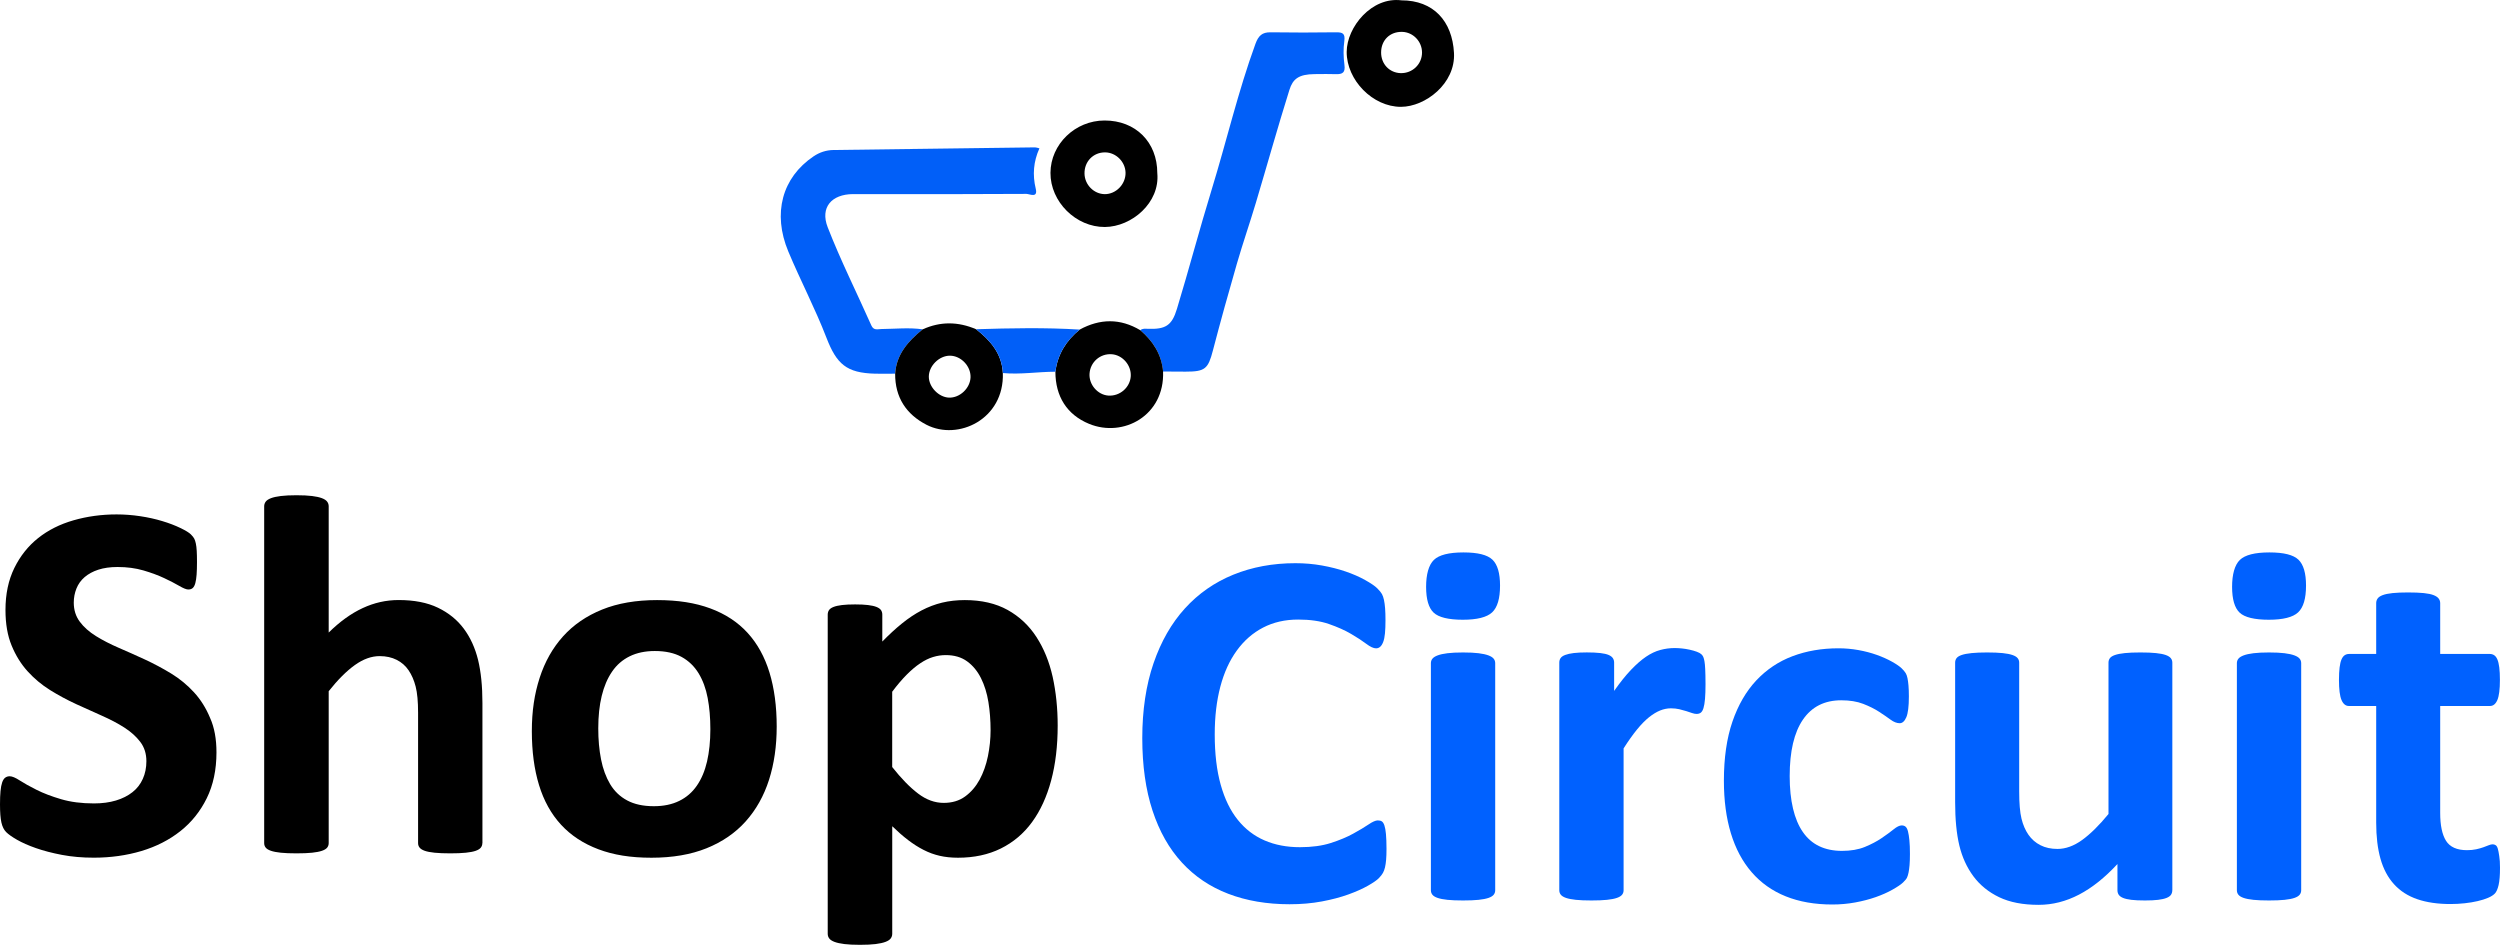 <?xml version="1.0" encoding="UTF-8"?>
<svg id="Layer_3" data-name="Layer 3" xmlns="http://www.w3.org/2000/svg" viewBox="0 0 589 222.6">
  <defs>
    <style>
      .cls-1 {
        fill: #015ff8;
      }

      .cls-1, .cls-2, .cls-3 {
        stroke-width: 0px;
      }

      .cls-3 {
        fill: #0061ff;
      }
    </style>
  </defs>
  <g>
    <path class="cls-2" d="m51,177.27c0,4.1-.77,7.71-2.29,10.8-1.53,3.1-3.6,5.68-6.22,7.75s-5.67,3.63-9.17,4.68c-3.5,1.04-7.24,1.57-11.23,1.57-2.7,0-5.2-.22-7.51-.66s-4.36-.98-6.13-1.6-3.25-1.28-4.44-1.96-2.04-1.29-2.56-1.81-.9-1.28-1.12-2.26c-.22-.99-.33-2.4-.33-4.25,0-1.25.04-2.29.12-3.14.08-.84.21-1.53.39-2.05s.42-.9.72-1.12.65-.33,1.06-.33c.56,0,1.36.33,2.38,1,1.03.66,2.34,1.4,3.95,2.2,1.61.81,3.53,1.54,5.76,2.2s4.82,1,7.75,1c1.93,0,3.66-.23,5.19-.69s2.83-1.12,3.89-1.96c1.07-.84,1.88-1.89,2.44-3.14s.84-2.63.84-4.16c0-1.77-.48-3.29-1.45-4.56s-2.22-2.39-3.77-3.38-3.31-1.91-5.28-2.78-4-1.78-6.1-2.75c-2.09-.97-4.12-2.06-6.1-3.29-1.97-1.23-3.73-2.7-5.28-4.41s-2.81-3.73-3.77-6.07c-.97-2.33-1.45-5.13-1.45-8.39,0-3.74.69-7.03,2.08-9.87s3.26-5.19,5.61-7.06,5.13-3.27,8.33-4.19,6.59-1.39,10.17-1.39c1.85,0,3.7.14,5.55.42s3.58.66,5.19,1.15c1.61.48,3.04,1.03,4.28,1.63,1.25.6,2.07,1.11,2.47,1.51s.67.74.81,1.03c.14.28.26.65.36,1.12.1.46.17,1.05.21,1.75.04.7.06,1.58.06,2.62,0,1.17-.03,2.15-.09,2.96-.06.81-.16,1.47-.3,1.99s-.34.91-.6,1.15c-.26.24-.61.36-1.06.36s-1.15-.28-2.11-.84c-.97-.56-2.15-1.18-3.56-1.84s-3.04-1.27-4.89-1.81-3.88-.81-6.1-.81c-1.73,0-3.24.21-4.53.63s-2.36,1.01-3.23,1.75c-.87.75-1.51,1.64-1.93,2.69s-.63,2.15-.63,3.32c0,1.73.47,3.23,1.42,4.5.94,1.27,2.21,2.39,3.8,3.38s3.39,1.91,5.4,2.78,4.06,1.78,6.16,2.75c2.09.97,4.14,2.06,6.16,3.29,2.01,1.23,3.8,2.7,5.37,4.41,1.57,1.71,2.84,3.72,3.8,6.04,1.03,2.28,1.51,5,1.51,8.14Z"/>
    <path class="cls-2" d="m113.64,198.64c0,.4-.12.75-.36,1.06-.24.3-.64.55-1.21.75-.56.2-1.34.35-2.32.45-.99.1-2.2.15-3.65.15s-2.73-.05-3.71-.15c-.99-.1-1.76-.25-2.32-.45-.56-.2-.97-.45-1.21-.75s-.36-.65-.36-1.06v-30.72c0-2.62-.19-4.67-.57-6.16s-.94-2.77-1.66-3.83c-.72-1.07-1.66-1.89-2.81-2.47s-2.48-.88-4.01-.88c-1.93,0-3.88.7-5.85,2.11s-4.02,3.46-6.16,6.16v35.79c0,.4-.12.75-.36,1.06-.24.3-.65.55-1.24.75-.58.2-1.36.35-2.32.45-.97.1-2.19.15-3.68.15s-2.72-.05-3.68-.15c-.97-.1-1.74-.25-2.32-.45s-1-.45-1.24-.75-.36-.65-.36-1.06v-79.36c0-.4.12-.76.36-1.09.24-.32.65-.59,1.24-.82.58-.22,1.36-.39,2.32-.51.97-.12,2.19-.18,3.68-.18s2.72.06,3.68.18c.97.12,1.74.29,2.32.51s1,.49,1.24.82c.24.32.36.68.36,1.09v29.75c2.61-2.57,5.28-4.5,8-5.76,2.72-1.27,5.54-1.9,8.48-1.9,3.66,0,6.75.6,9.26,1.81,2.51,1.21,4.55,2.86,6.1,4.95,1.55,2.09,2.66,4.54,3.35,7.33.68,2.8,1.03,6.19,1.03,10.17v33.01h-.02Z"/>
    <path class="cls-2" d="m182.99,171.18c0,4.59-.6,8.77-1.81,12.55s-3.04,7.04-5.49,9.78c-2.45,2.74-5.53,4.85-9.23,6.34s-8.03,2.23-12.98,2.23-8.95-.66-12.49-1.99c-3.54-1.33-6.48-3.26-8.81-5.79s-4.06-5.65-5.19-9.35-1.69-7.93-1.69-12.67.61-8.78,1.84-12.58,3.07-7.06,5.52-9.78c2.45-2.72,5.52-4.82,9.2-6.31,3.68-1.49,8-2.23,12.94-2.23s9.01.65,12.55,1.96c3.54,1.31,6.47,3.23,8.78,5.76s4.03,5.65,5.16,9.35,1.7,7.94,1.7,12.73Zm-15.63.6c0-2.66-.21-5.1-.63-7.33s-1.14-4.17-2.14-5.82c-1.01-1.65-2.34-2.94-4.01-3.86s-3.77-1.39-6.31-1.39c-2.25,0-4.22.41-5.91,1.24s-3.08,2.03-4.16,3.62c-1.09,1.59-1.9,3.5-2.44,5.73s-.81,4.78-.81,7.63c0,2.66.22,5.1.66,7.33.44,2.23,1.16,4.17,2.14,5.82.99,1.65,2.32,2.93,4.01,3.83,1.69.91,3.78,1.36,6.28,1.36,2.29,0,4.29-.41,5.97-1.24,1.69-.82,3.08-2.02,4.16-3.59,1.09-1.57,1.89-3.47,2.41-5.7.51-2.23.78-4.77.78-7.63Z"/>
    <path class="cls-2" d="m249.19,170.94c0,4.79-.51,9.1-1.54,12.94s-2.53,7.11-4.5,9.81-4.43,4.77-7.36,6.22c-2.94,1.45-6.3,2.17-10.08,2.17-1.57,0-3.01-.15-4.31-.45-1.31-.3-2.58-.76-3.8-1.39-1.23-.62-2.44-1.4-3.65-2.32s-2.45-2.01-3.74-3.26v25.35c0,.4-.12.76-.36,1.09-.24.32-.65.59-1.24.81-.58.22-1.36.39-2.32.51-.97.12-2.19.18-3.68.18s-2.72-.06-3.68-.18c-.97-.12-1.74-.29-2.32-.51-.58-.22-1-.49-1.24-.81s-.36-.68-.36-1.09v-75.2c0-.4.1-.75.3-1.06.2-.3.55-.55,1.06-.75.5-.2,1.17-.35,1.99-.45.82-.1,1.86-.15,3.11-.15s2.22.05,3.05.15c.82.1,1.49.25,1.99.45s.85.45,1.06.75c.2.3.3.65.3,1.06v6.34c1.57-1.61,3.11-3.03,4.62-4.25,1.51-1.23,3.05-2.25,4.62-3.08,1.57-.82,3.19-1.44,4.86-1.84,1.67-.4,3.45-.6,5.34-.6,3.94,0,7.3.78,10.08,2.32,2.78,1.55,5.04,3.67,6.79,6.37s3.03,5.83,3.83,9.41c.78,3.57,1.18,7.39,1.18,11.46Zm-15.81,1.08c0-2.29-.17-4.5-.51-6.61s-.93-3.99-1.75-5.64c-.83-1.65-1.91-2.97-3.26-3.95-1.35-.99-3.03-1.48-5.04-1.48-1.01,0-2,.15-2.99.45s-1.99.79-3.02,1.48c-1.03.68-2.08,1.57-3.17,2.66s-2.23,2.43-3.44,4.04v17.74c2.13,2.7,4.16,4.78,6.1,6.25,1.93,1.47,3.94,2.2,6.04,2.2,1.97,0,3.65-.5,5.04-1.51s2.52-2.32,3.41-3.95c.88-1.63,1.54-3.47,1.96-5.52s.63-4.11.63-6.16Z"/>
  </g>
  <g>
    <path class="cls-3" d="m326.66,200.01c0,1-.03,1.85-.09,2.56-.06.7-.15,1.3-.27,1.8s-.28.93-.48,1.29c-.2.36-.52.77-.96,1.23s-1.29,1.05-2.55,1.77-2.81,1.41-4.63,2.07c-1.83.66-3.91,1.21-6.25,1.65s-4.88.66-7.61.66c-5.33,0-10.14-.82-14.43-2.46-4.29-1.64-7.94-4.1-10.94-7.37-3.01-3.27-5.31-7.34-6.92-12.24-1.6-4.89-2.41-10.58-2.41-17.08s.88-12.49,2.65-17.62c1.76-5.13,4.23-9.44,7.4-12.93,3.17-3.49,6.96-6.13,11.39-7.94,4.43-1.8,9.31-2.71,14.64-2.71,2.17,0,4.25.18,6.25.54s3.86.83,5.56,1.41,3.24,1.25,4.6,2.01,2.32,1.41,2.86,1.95.91.99,1.11,1.35c.2.36.36.82.48,1.38.12.56.21,1.22.27,1.98s.09,1.7.09,2.83c0,1.2-.04,2.22-.12,3.07-.08.84-.22,1.52-.42,2.04-.2.52-.44.9-.72,1.14s-.6.36-.96.36c-.6,0-1.36-.35-2.29-1.05-.92-.7-2.11-1.48-3.58-2.34-1.46-.86-3.21-1.64-5.23-2.34-2.02-.7-4.44-1.05-7.25-1.05-3.09,0-5.84.63-8.27,1.89s-4.49,3.07-6.19,5.41c-1.71,2.35-3,5.18-3.88,8.51s-1.32,7.08-1.32,11.24c0,4.57.47,8.53,1.41,11.88s2.28,6.1,4.03,8.27c1.74,2.17,3.85,3.78,6.31,4.84s5.24,1.59,8.33,1.59c2.8,0,5.23-.33,7.28-.99,2.04-.66,3.8-1.39,5.26-2.2,1.46-.8,2.67-1.52,3.61-2.16.94-.64,1.67-.96,2.19-.96.4,0,.72.08.96.24s.44.48.6.96c.16.48.28,1.15.36,2.01s.13,2.07.13,3.51Z"/>
    <path class="cls-3" d="m353.41,137.96c0,3.05-.62,5.15-1.86,6.31s-3.55,1.74-6.91,1.74-5.7-.56-6.88-1.68-1.77-3.15-1.77-6.07.61-5.16,1.83-6.34,3.54-1.77,6.95-1.77,5.65.57,6.85,1.71c1.19,1.14,1.79,3.17,1.79,6.1Zm-1.14,71.79c0,.4-.12.75-.36,1.05s-.65.55-1.23.75c-.58.2-1.35.35-2.32.45-.96.1-2.19.15-3.67.15s-2.71-.05-3.67-.15c-.96-.1-1.73-.25-2.31-.45s-.99-.45-1.23-.75c-.24-.3-.36-.65-.36-1.05v-53.51c0-.4.12-.75.36-1.05s.65-.56,1.23-.78c.58-.22,1.35-.39,2.31-.51s2.18-.18,3.67-.18,2.71.06,3.67.18,1.73.29,2.32.51c.58.22.99.48,1.23.78.24.3.36.65.36,1.05v53.51Z"/>
    <path class="cls-3" d="m401.82,161.11c0,1.44-.04,2.63-.12,3.55s-.2,1.64-.36,2.16-.37.88-.63,1.08c-.26.2-.59.3-.99.3-.32,0-.68-.07-1.08-.21-.4-.14-.85-.29-1.35-.45s-1.05-.31-1.65-.45c-.6-.14-1.26-.21-1.98-.21-.84,0-1.68.17-2.53.51-.84.34-1.71.87-2.62,1.59-.9.72-1.84,1.68-2.83,2.89-.98,1.2-2.04,2.69-3.16,4.45v33.43c0,.4-.12.75-.36,1.05s-.65.55-1.23.75c-.58.2-1.35.35-2.32.45-.96.1-2.19.15-3.67.15s-2.71-.05-3.67-.15c-.96-.1-1.73-.25-2.31-.45s-.99-.45-1.23-.75-.36-.65-.36-1.05v-53.64c0-.4.1-.75.3-1.05s.56-.55,1.08-.75,1.19-.35,2.01-.45c.82-.1,1.85-.15,3.1-.15s2.34.05,3.19.15c.84.1,1.49.25,1.95.45s.79.45.99.75.3.65.3,1.05v6.67c1.4-2,2.73-3.66,3.97-4.96s2.42-2.33,3.55-3.1c1.12-.76,2.24-1.29,3.37-1.59,1.12-.3,2.24-.45,3.37-.45.52,0,1.08.03,1.68.09s1.22.16,1.86.3,1.2.3,1.68.48.83.37,1.05.57c.22.2.38.42.48.66s.19.57.27.99.14,1.05.18,1.89.07,2,.07,3.45Z"/>
    <path class="cls-3" d="m449.98,201.21c0,1.04-.03,1.92-.09,2.62-.06.7-.14,1.29-.24,1.77-.1.48-.22.87-.36,1.17-.14.3-.45.68-.93,1.14-.48.46-1.3,1.02-2.47,1.68-1.16.66-2.49,1.25-3.97,1.77s-3.1.94-4.84,1.26c-1.74.32-3.54.48-5.38.48-4.13,0-7.79-.64-10.97-1.92-3.19-1.28-5.86-3.18-8.03-5.68-2.17-2.5-3.8-5.56-4.9-9.17s-1.65-7.74-1.65-12.39c0-5.37.67-10.01,2.01-13.92s3.22-7.14,5.62-9.71c2.41-2.56,5.25-4.47,8.54-5.71s6.89-1.86,10.82-1.86c1.6,0,3.18.14,4.72.42s2.99.66,4.33,1.14,2.54,1.02,3.61,1.62c1.06.6,1.81,1.12,2.25,1.56s.75.81.93,1.11.32.69.42,1.17.18,1.07.24,1.77.09,1.55.09,2.55c0,2.33-.2,3.96-.6,4.9-.4.94-.92,1.41-1.56,1.41-.68,0-1.4-.28-2.16-.84-.76-.56-1.66-1.18-2.71-1.86-1.04-.68-2.29-1.3-3.73-1.86-1.44-.56-3.17-.84-5.17-.84-3.93,0-6.94,1.51-9.02,4.54s-3.13,7.47-3.13,13.32c0,2.89.26,5.43.78,7.64.52,2.2,1.29,4.05,2.32,5.53,1.02,1.48,2.3,2.6,3.85,3.34,1.54.74,3.34,1.11,5.38,1.11s3.88-.31,5.38-.93,2.82-1.31,3.94-2.07,2.06-1.45,2.83-2.07c.76-.62,1.4-.93,1.92-.93.36,0,.66.1.9.3.24.2.43.57.57,1.11s.25,1.23.33,2.07c.09.86.13,1.94.13,3.26Z"/>
    <path class="cls-3" d="m511.79,209.75c0,.4-.1.75-.3,1.05s-.55.55-1.05.75-1.16.35-1.98.45-1.85.15-3.1.15c-1.32,0-2.4-.05-3.22-.15-.82-.1-1.47-.25-1.95-.45-.48-.2-.82-.45-1.02-.75s-.3-.65-.3-1.05v-6.19c-2.97,3.21-5.98,5.61-9.05,7.21s-6.24,2.41-9.53,2.41c-3.69,0-6.79-.6-9.29-1.8s-4.53-2.85-6.07-4.93-2.65-4.5-3.31-7.25-.99-6.16-.99-10.25v-32.83c0-.4.11-.75.33-1.05.22-.3.62-.55,1.2-.75s1.36-.35,2.35-.45c.98-.1,2.19-.15,3.64-.15s2.71.05,3.67.15c.96.1,1.73.25,2.31.45s.99.45,1.23.75.36.65.36,1.05v30.31c0,2.81.18,4.95.54,6.43.36,1.48.91,2.76,1.65,3.82.74,1.06,1.68,1.88,2.83,2.46,1.14.58,2.47.87,4,.87,1.92,0,3.86-.7,5.8-2.1s4.02-3.45,6.22-6.13v-35.66c0-.4.11-.75.33-1.05.22-.3.62-.55,1.2-.75s1.35-.35,2.32-.45c.96-.1,2.18-.15,3.67-.15s2.71.05,3.67.15c.96.1,1.72.25,2.29.45.56.2.96.45,1.2.75s.36.65.36,1.05v53.63h-.01Z"/>
    <path class="cls-3" d="m543.3,137.96c0,3.05-.62,5.15-1.86,6.31s-3.55,1.74-6.91,1.74-5.7-.56-6.88-1.68-1.77-3.15-1.77-6.07.61-5.16,1.83-6.34,3.54-1.77,6.95-1.77,5.65.57,6.85,1.71c1.19,1.14,1.79,3.17,1.79,6.1Zm-1.14,71.79c0,.4-.12.75-.36,1.05s-.65.55-1.23.75c-.58.2-1.35.35-2.32.45-.96.1-2.19.15-3.67.15s-2.71-.05-3.67-.15c-.96-.1-1.73-.25-2.31-.45s-.99-.45-1.23-.75-.36-.65-.36-1.05v-53.51c0-.4.12-.75.36-1.05s.65-.56,1.23-.78c.58-.22,1.35-.39,2.31-.51s2.18-.18,3.67-.18,2.71.06,3.67.18,1.73.29,2.32.51c.58.22.99.48,1.23.78s.36.65.36,1.05v53.51Z"/>
    <path class="cls-3" d="m589,204.46c0,1.76-.11,3.12-.33,4.06-.22.94-.51,1.6-.87,1.98s-.89.72-1.59,1.02-1.52.56-2.47.78c-.94.22-1.96.39-3.07.51s-2.21.18-3.34.18c-3.01,0-5.61-.38-7.82-1.14s-4.03-1.93-5.47-3.52c-1.44-1.58-2.51-3.58-3.19-5.98s-1.02-5.25-1.02-8.54v-27.48h-6.43c-.76,0-1.34-.47-1.74-1.41-.4-.94-.6-2.52-.6-4.72,0-1.16.05-2.14.15-2.95.1-.8.25-1.43.45-1.89s.45-.79.75-.99c.3-.2.65-.3,1.05-.3h6.37v-11.97c0-.4.11-.76.33-1.08.22-.32.62-.59,1.2-.81s1.36-.38,2.34-.48c.98-.1,2.19-.15,3.64-.15s2.72.05,3.7.15c.98.1,1.75.26,2.31.48s.96.49,1.2.81c.24.32.36.68.36,1.08v11.97h11.67c.4,0,.75.1,1.05.3s.55.53.75.99.35,1.09.45,1.89c.1.8.15,1.78.15,2.95,0,2.21-.2,3.78-.6,4.72-.4.94-.98,1.41-1.74,1.41h-11.73v25.19c0,2.93.46,5.12,1.38,6.58s2.57,2.2,4.93,2.2c.8,0,1.52-.07,2.17-.21.64-.14,1.21-.3,1.71-.48.5-.18.92-.34,1.26-.48s.65-.21.93-.21c.24,0,.47.07.69.21.22.14.39.42.51.84.12.42.23.99.33,1.71.13.74.18,1.66.18,2.78Z"/>
  </g>
  <g>
    <path class="cls-1" d="m210.9,88.04c-1.57,0-3.15.04-4.72,0-6.77-.17-9.07-2.26-11.48-8.5-2.66-6.89-6.12-13.46-8.97-20.28-3.76-9-1.47-17.42,5.94-22.42,1.39-.94,2.97-1.48,4.72-1.5,15.82-.19,31.64-.41,47.46-.62.29,0,.58.12,1.04.23-1.4,3.1-1.66,6.23-.87,9.5.56,2.32-1.44,1.23-2.2,1.23-11.01.08-22.01.05-33.02.05-2.62,0-5.24-.02-7.86,0-5.01.04-7.75,3.13-5.94,7.8,3.06,7.86,6.86,15.43,10.29,23.15.57,1.27,1.53.84,2.39.84,3.24-.03,6.48-.39,9.72.07-3.38,2.75-6.2,5.81-6.5,10.45Z"/>
    <path class="cls-1" d="m268.66,77.8c.53-.46,1.17-.35,1.8-.33,4.09.13,5.62-.71,6.82-4.68,2.84-9.34,5.32-18.79,8.19-28.12,3.51-11.43,6.21-23.1,10.32-34.36.69-1.88,1.56-2.73,3.56-2.7,5.13.08,10.27.07,15.4,0,1.55-.02,2.22.26,1.97,2.07-.26,1.84-.21,3.77.03,5.62.24,1.78-.43,2.22-2.02,2.17-1.67-.05-2.82-.03-5.01-.01-3.73.04-5.12,1.11-5.94,3.73-2.77,8.83-5.26,17.76-7.91,26.63-1.43,4.78-3.07,9.5-4.46,14.3-1.97,6.79-3.86,13.61-5.65,20.45-1.13,4.33-1.82,4.99-6.42,4.99-1.78,0-3.56-.02-5.34-.03-.33-4.04-2.34-7.16-5.34-9.73Z"/>
    <path class="cls-2" d="m330.19.08c7.51.01,11.96,4.85,12.37,12.39.39,7.23-6.76,12.68-12.48,12.7-6.66.02-12.83-6.31-12.8-12.96.04-5.83,5.89-13.03,12.91-12.13Zm4.84,12.31c.01-2.61-2.09-4.81-4.67-4.88-2.88-.08-4.96,1.94-4.97,4.84-.01,2.73,1.95,4.8,4.61,4.88,2.77.07,5.02-2.1,5.03-4.84Z"/>
    <path class="cls-2" d="m272.66,40.79c.66,6.98-6.03,12.64-12.34,12.69-6.84.05-12.87-5.95-12.83-12.76.04-6.75,5.82-12.33,12.75-12.33,7.31-.01,12.42,5.09,12.42,12.4Zm-7.48-.1c-.05-2.57-2.25-4.77-4.81-4.79-2.8-.02-4.92,2.16-4.86,5.01.05,2.62,2.21,4.8,4.76,4.83,2.65.03,4.96-2.34,4.91-5.05Z"/>
    <path class="cls-2" d="m268.66,77.8c3,2.58,5.01,5.7,5.36,9.73.4,10.37-9.37,15.65-17.43,12.33-5.24-2.16-7.93-6.48-7.94-12.28.53-4.11,2.55-7.35,5.73-9.93,4.78-2.6,9.54-2.68,14.28.15Zm-7.54,15.4c2.72.19,5.14-1.92,5.29-4.6.13-2.56-1.93-4.94-4.45-5.14-2.75-.22-5.11,1.85-5.27,4.61-.15,2.55,1.92,4.95,4.43,5.13Z"/>
    <path class="cls-2" d="m210.9,88.04c.3-4.63,3.12-7.7,6.47-10.44,4.19-1.91,8.38-1.84,12.58-.04,3.39,2.65,6.08,5.74,6.32,10.32.37,10.92-10.57,16.02-17.98,12.2-4.81-2.48-7.43-6.49-7.39-12.04Zm17.76.82c.07-2.61-2.26-5.04-4.84-5.06-2.55-.02-5,2.41-4.99,4.96.01,2.42,2.32,4.82,4.73,4.92,2.57.1,5.03-2.22,5.1-4.82Z"/>
    <path class="cls-1" d="m236.28,87.89c-.25-4.58-2.93-7.67-6.32-10.32,8.14-.26,16.28-.42,24.42.08-3.17,2.58-5.2,5.82-5.73,9.93-4.13,0-8.24.7-12.37.31Z"/>
  </g>
</svg>